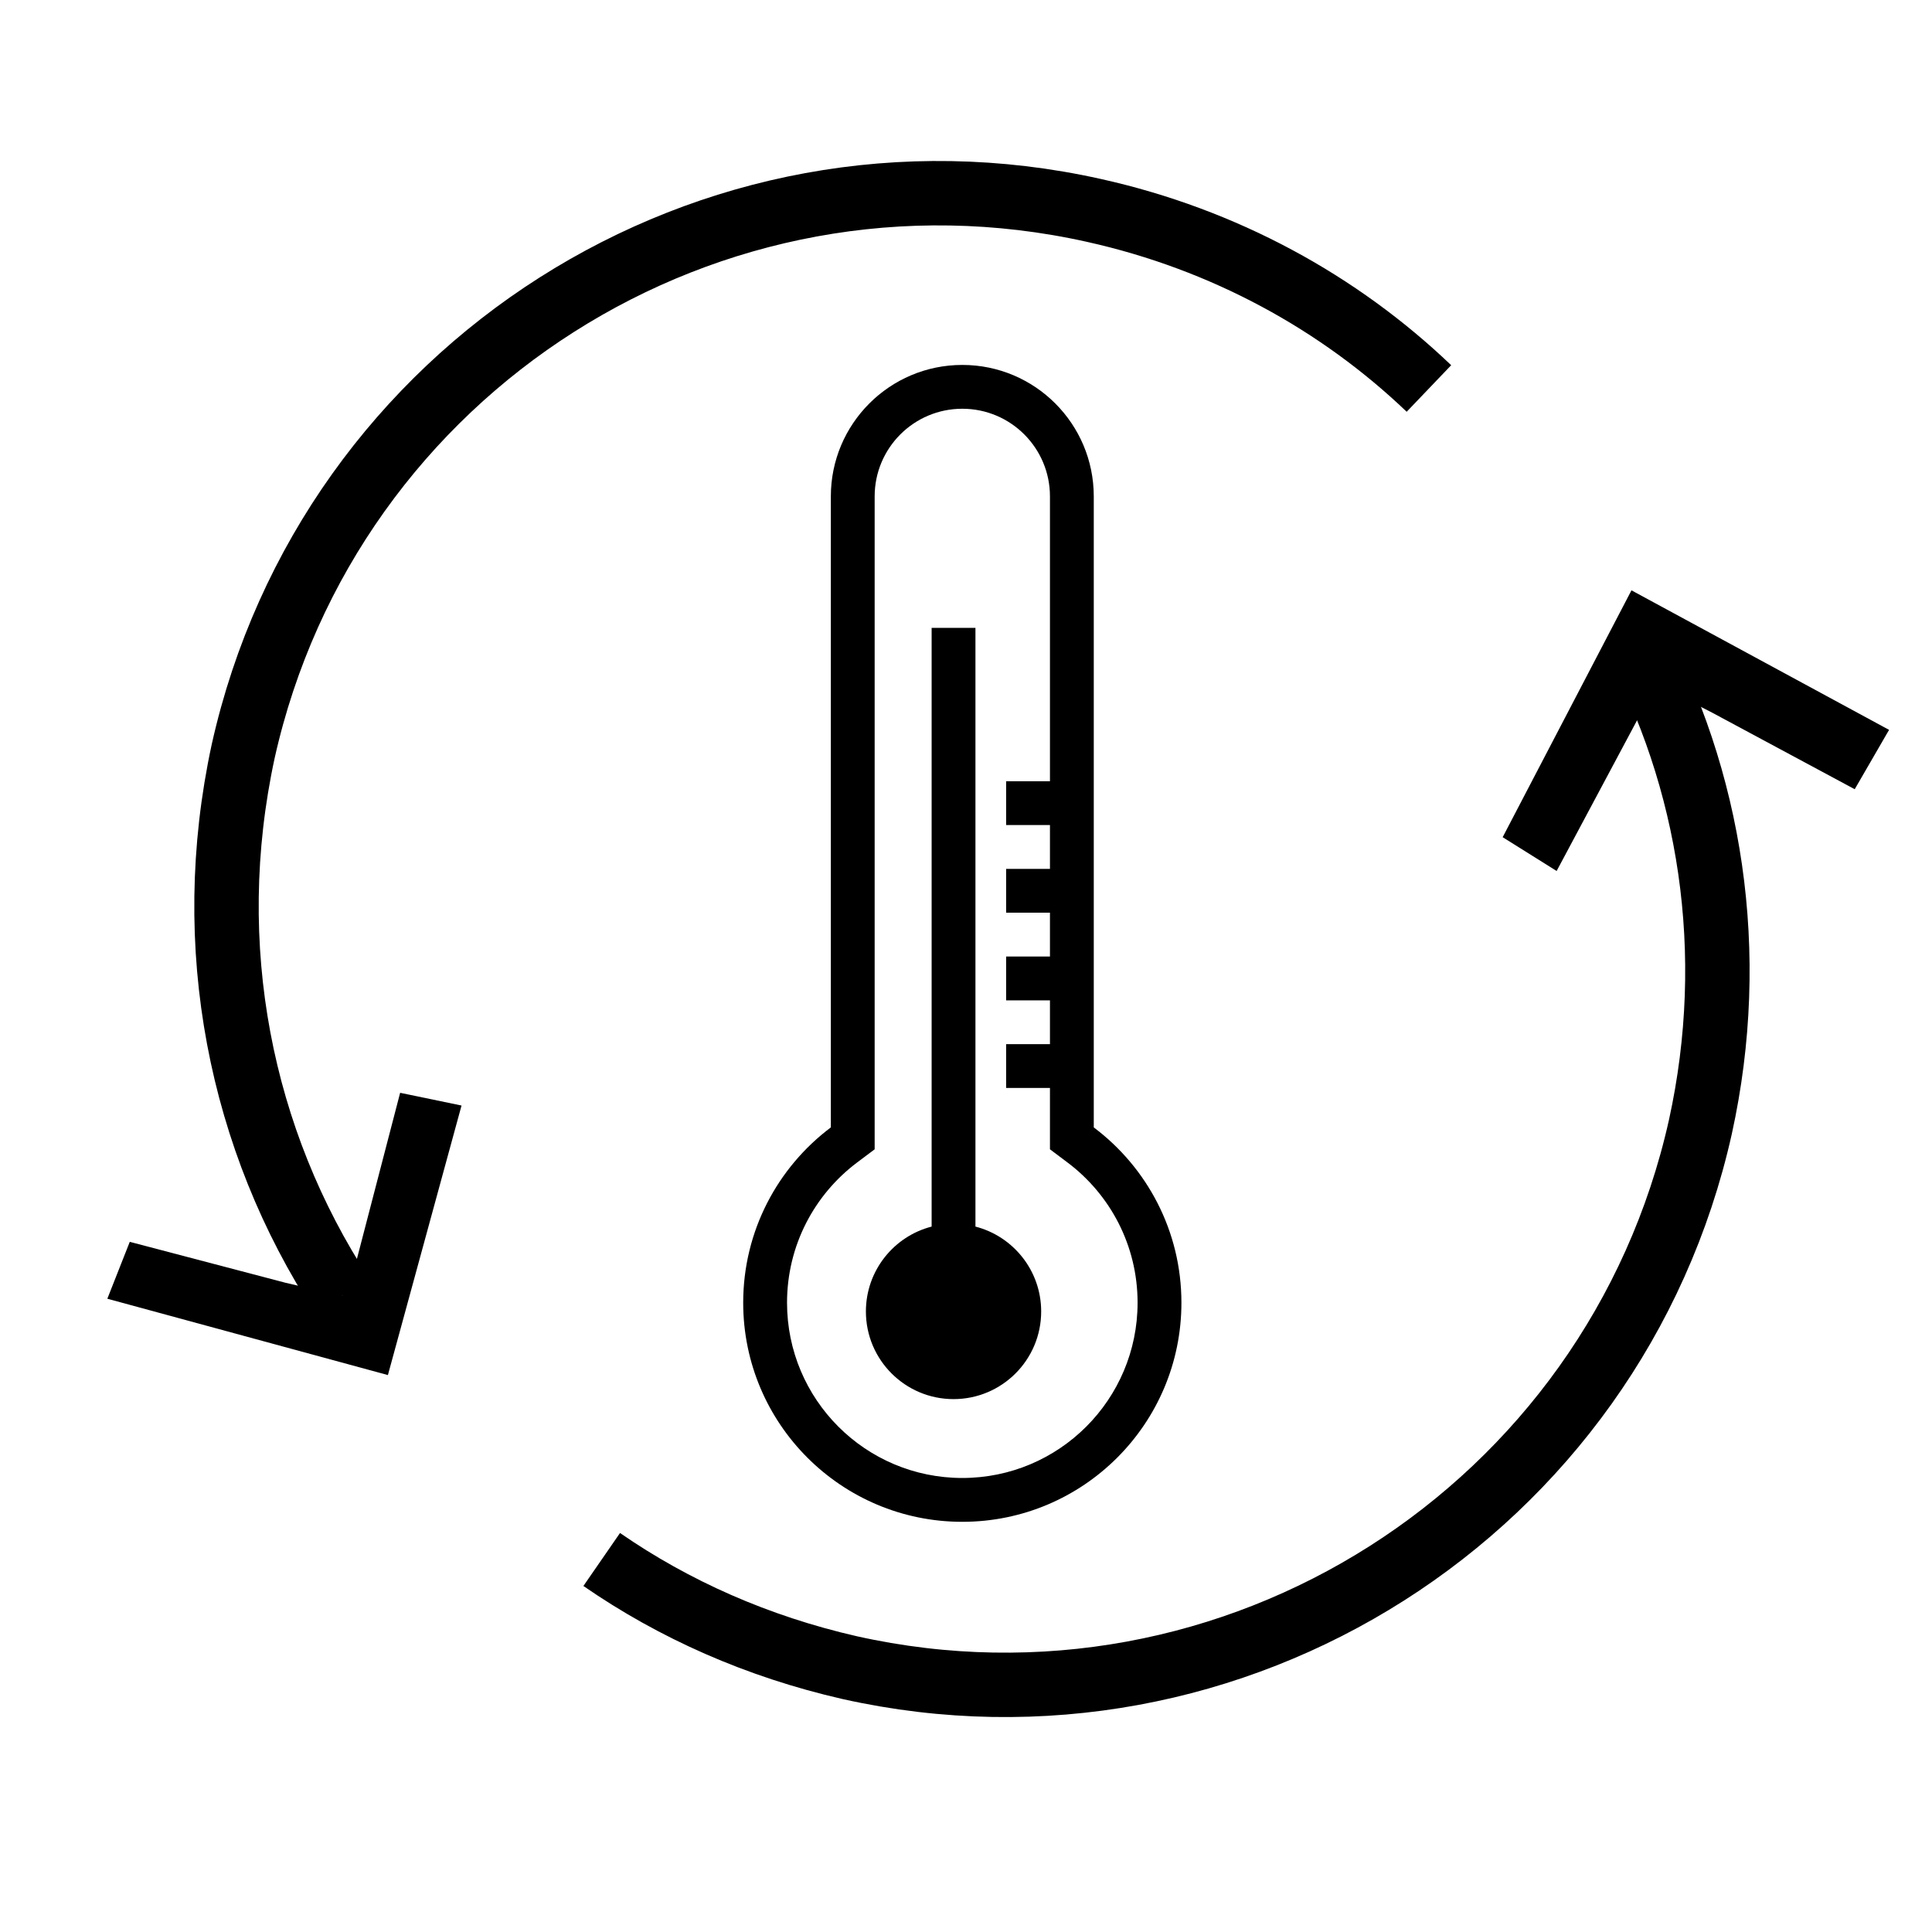 <svg width="90" height="90" viewBox="0 0 90 90" fill="none" xmlns="http://www.w3.org/2000/svg">
<path fill-rule="evenodd" clip-rule="evenodd" d="M40.745 53.539L39.93 54.151C37.942 55.644 36.663 58.015 36.663 60.685C36.663 65.195 40.318 68.85 44.828 68.85C49.338 68.85 52.993 65.195 52.993 60.685C52.993 58.015 51.714 55.644 49.726 54.151L48.911 53.539V50.682H46.869V48.641H48.911V46.6H46.869V44.558H48.911V42.517H46.869V40.476H48.911V38.434H46.869V36.393H48.911V23.124C48.911 20.869 47.083 19.041 44.828 19.041C42.573 19.041 40.745 20.869 40.745 23.124V53.539ZM38.704 23.124C38.704 19.742 41.446 17 44.828 17C48.21 17 50.952 19.742 50.952 23.124V52.519C53.431 54.381 55.035 57.346 55.035 60.685C55.035 66.322 50.465 70.892 44.828 70.892C39.191 70.892 34.621 66.322 34.621 60.685C34.621 57.346 36.225 54.381 38.704 52.519V23.124ZM43.399 57.139V29.248H45.44V57.139C47.201 57.593 48.502 59.191 48.502 61.093C48.502 63.348 46.675 65.176 44.42 65.176C42.165 65.176 40.337 63.348 40.337 61.093C40.337 59.191 41.638 57.593 43.399 57.139Z" fill="black"/>
<path d="M15.937 60.369C11.206 53.119 9.362 44.087 11.329 34.994C15.322 17.114 33.079 5.809 50.959 9.802C57.041 11.154 62.387 14.103 66.565 18.097" stroke="black" stroke-width="3" stroke-miterlimit="10"/>
<path d="M76.016 29.515C79.703 36.273 80.993 44.384 79.211 52.494C75.218 70.374 57.461 81.679 39.581 77.685C35.28 76.702 31.409 74.982 28.03 72.647" stroke="black" stroke-width="3" stroke-miterlimit="10"/>
<path d="M77.368 31.972L79.764 33.201L86.4 36.765L88 34L76 27.5L70 39L72.514 40.574L76.876 32.403L77.368 31.972Z" fill="black"/>
<path d="M15.937 60.369L13.295 59.755L6.045 57.85L5 60.5L18.07 64.056L21.5 51.5L18.64 50.907L16.305 59.878L15.937 60.369Z" fill="black"/>
</svg>
